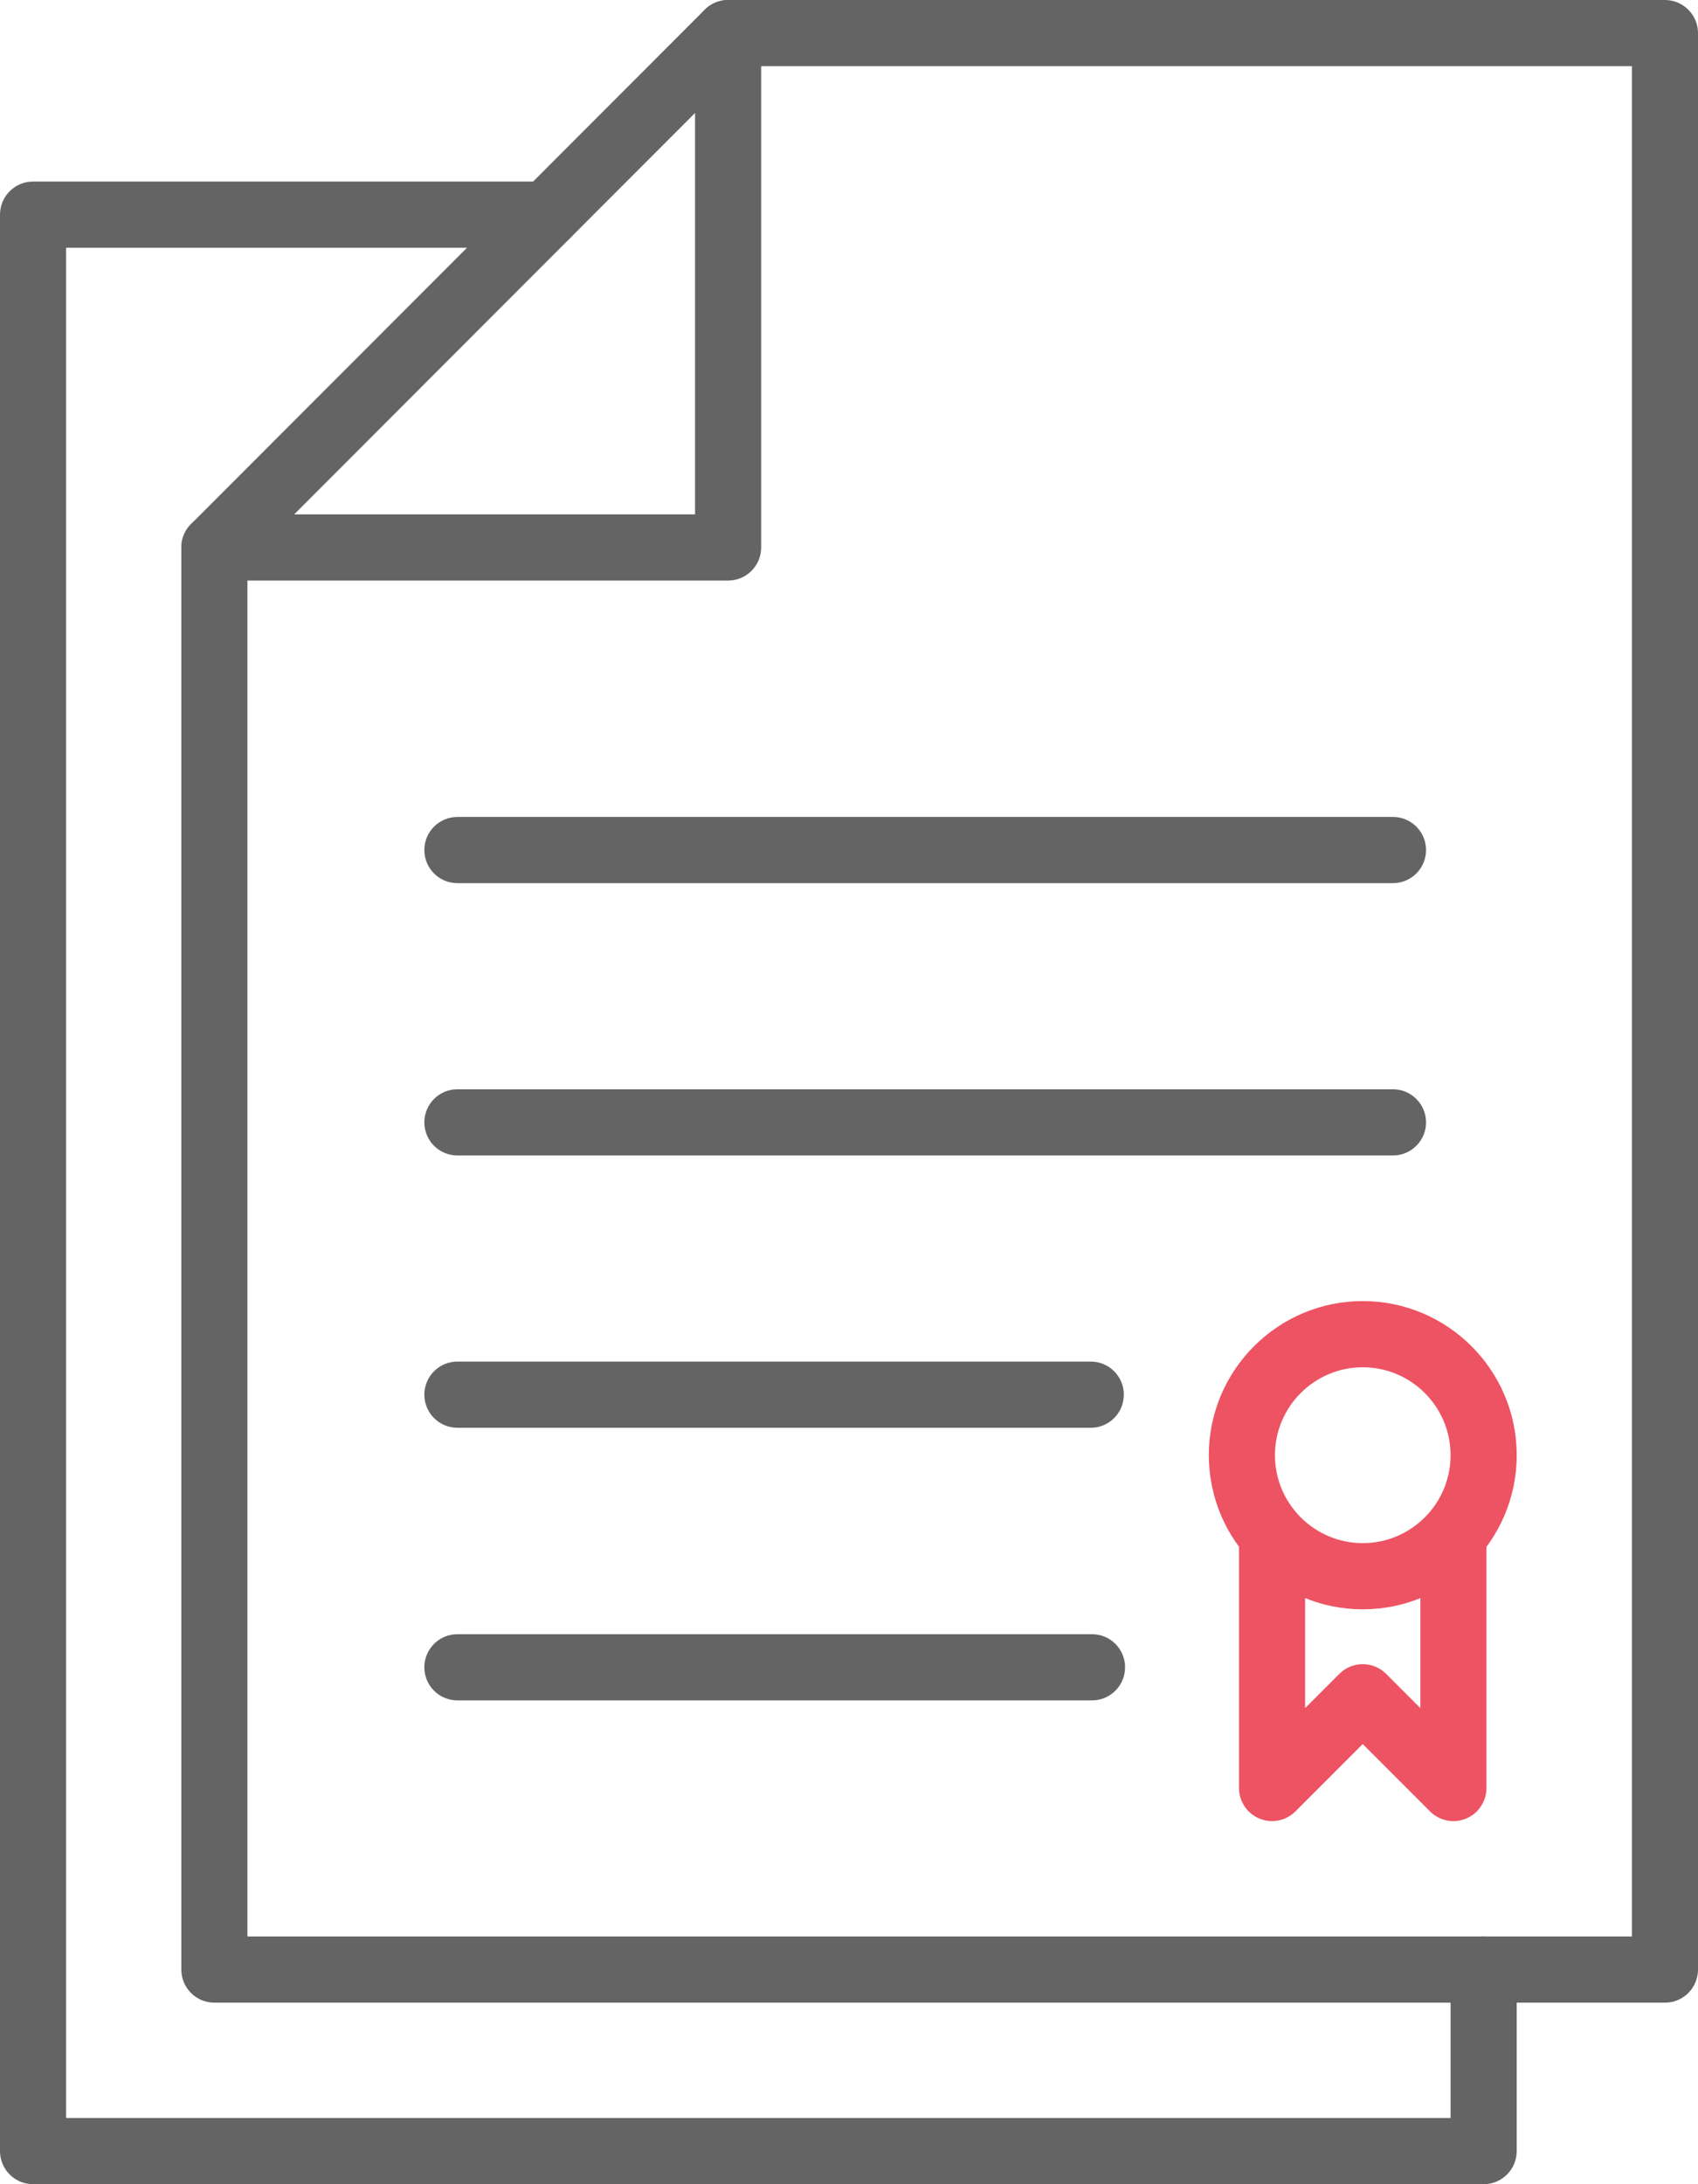 <?xml version="1.0" encoding="UTF-8"?>
<svg xmlns="http://www.w3.org/2000/svg" width="56" height="72" viewBox="0 0 56 72" fill="none">
  <g clip-path="url(#clip0_393_1078)">
    <path d="M48.931 72H1.09C0.488 72 0 71.512 0 70.909V7.076C0 6.473 0.488 5.985 1.09 5.985H18.034C18.635 5.985 19.124 6.473 19.124 7.076C19.124 7.678 18.635 8.167 18.034 8.167H2.18V69.818H47.84V64.925C47.84 64.322 48.329 63.835 48.931 63.835C49.532 63.835 50.021 64.322 50.021 64.925V70.909C50.021 71.512 49.532 72 48.931 72Z" fill="#646464"></path>
    <path d="M54.91 66.016H7.07C6.469 66.016 5.98 65.529 5.98 64.925V18.047C5.98 17.445 6.469 16.956 7.07 16.956C7.672 16.956 8.16 17.445 8.16 18.047V63.834H53.82V2.182H24.013C23.411 2.182 22.923 1.693 22.923 1.091C22.923 0.489 23.411 0 24.013 0H54.91C55.511 0 56 0.489 56 1.091V64.925C56 65.529 55.511 66.016 54.91 66.016Z" fill="#646464"></path>
    <path d="M24.013 19.138H7.071C6.63 19.138 6.232 18.872 6.063 18.465C5.894 18.057 5.988 17.588 6.3 17.276L23.242 0.32C23.554 0.007 24.021 -0.086 24.43 0.083C24.838 0.252 25.103 0.65 25.103 1.091V18.047C25.103 18.649 24.615 19.138 24.013 19.138ZM9.702 16.956H22.923V3.724L9.702 16.956Z" fill="#646464"></path>
    <path d="M45.941 29.112H15.085C14.483 29.112 13.995 28.623 13.995 28.021C13.995 27.419 14.483 26.93 15.085 26.93H45.941C46.542 26.93 47.031 27.419 47.031 28.021C47.031 28.623 46.542 29.112 45.941 29.112Z" fill="#646464"></path>
    <path d="M45.941 38.089H15.085C14.483 38.089 13.995 37.6 13.995 36.998C13.995 36.396 14.483 35.907 15.085 35.907H45.941C46.542 35.907 47.031 36.396 47.031 36.998C47.031 37.6 46.542 38.089 45.941 38.089Z" fill="#646464"></path>
    <path d="M36.015 56.052H15.085C14.483 56.052 13.995 55.564 13.995 54.961C13.995 54.358 14.483 53.87 15.085 53.87H36.015C36.617 53.87 37.105 54.358 37.105 54.961C37.105 55.564 36.617 56.052 36.015 56.052Z" fill="#646464"></path>
    <path d="M35.974 47.065H15.085C14.483 47.065 13.995 46.578 13.995 45.974C13.995 45.371 14.483 44.883 15.085 44.883H35.974C36.575 44.883 37.064 45.371 37.064 45.974C37.064 46.578 36.575 47.065 35.974 47.065Z" fill="#646464"></path>
    <path d="M44.944 53.05C42.145 53.05 39.867 50.771 39.867 47.969C39.867 45.168 42.145 42.889 44.944 42.889C47.743 42.889 50.021 45.168 50.021 47.969C50.021 50.771 47.743 53.05 44.944 53.05ZM44.944 45.071C43.347 45.071 42.048 46.371 42.048 47.969C42.048 49.568 43.347 50.868 44.944 50.868C46.541 50.868 47.84 49.568 47.84 47.969C47.84 46.371 46.541 45.071 44.944 45.071Z" fill="#ED5363"></path>
    <path d="M41.953 60.031C41.812 60.031 41.671 60.004 41.535 59.948C41.128 59.779 40.863 59.38 40.863 58.94V50.962C40.863 50.358 41.351 49.871 41.953 49.871C42.555 49.871 43.043 50.358 43.043 50.962V56.306L44.172 55.177C44.599 54.751 45.288 54.751 45.714 55.177L46.843 56.306V50.962C46.843 50.358 47.331 49.871 47.933 49.871C48.535 49.871 49.023 50.358 49.023 50.962V58.94C49.023 59.38 48.757 59.78 48.351 59.948C47.942 60.118 47.474 60.023 47.163 59.711L44.943 57.491L42.724 59.711C42.515 59.919 42.236 60.031 41.953 60.031Z" fill="#ED5363"></path>
  </g>
  <defs>
    <clipPath id="clip0_393_1078">
      <rect width="56" height="72" fill="white"></rect>
    </clipPath>
  </defs>
</svg>

